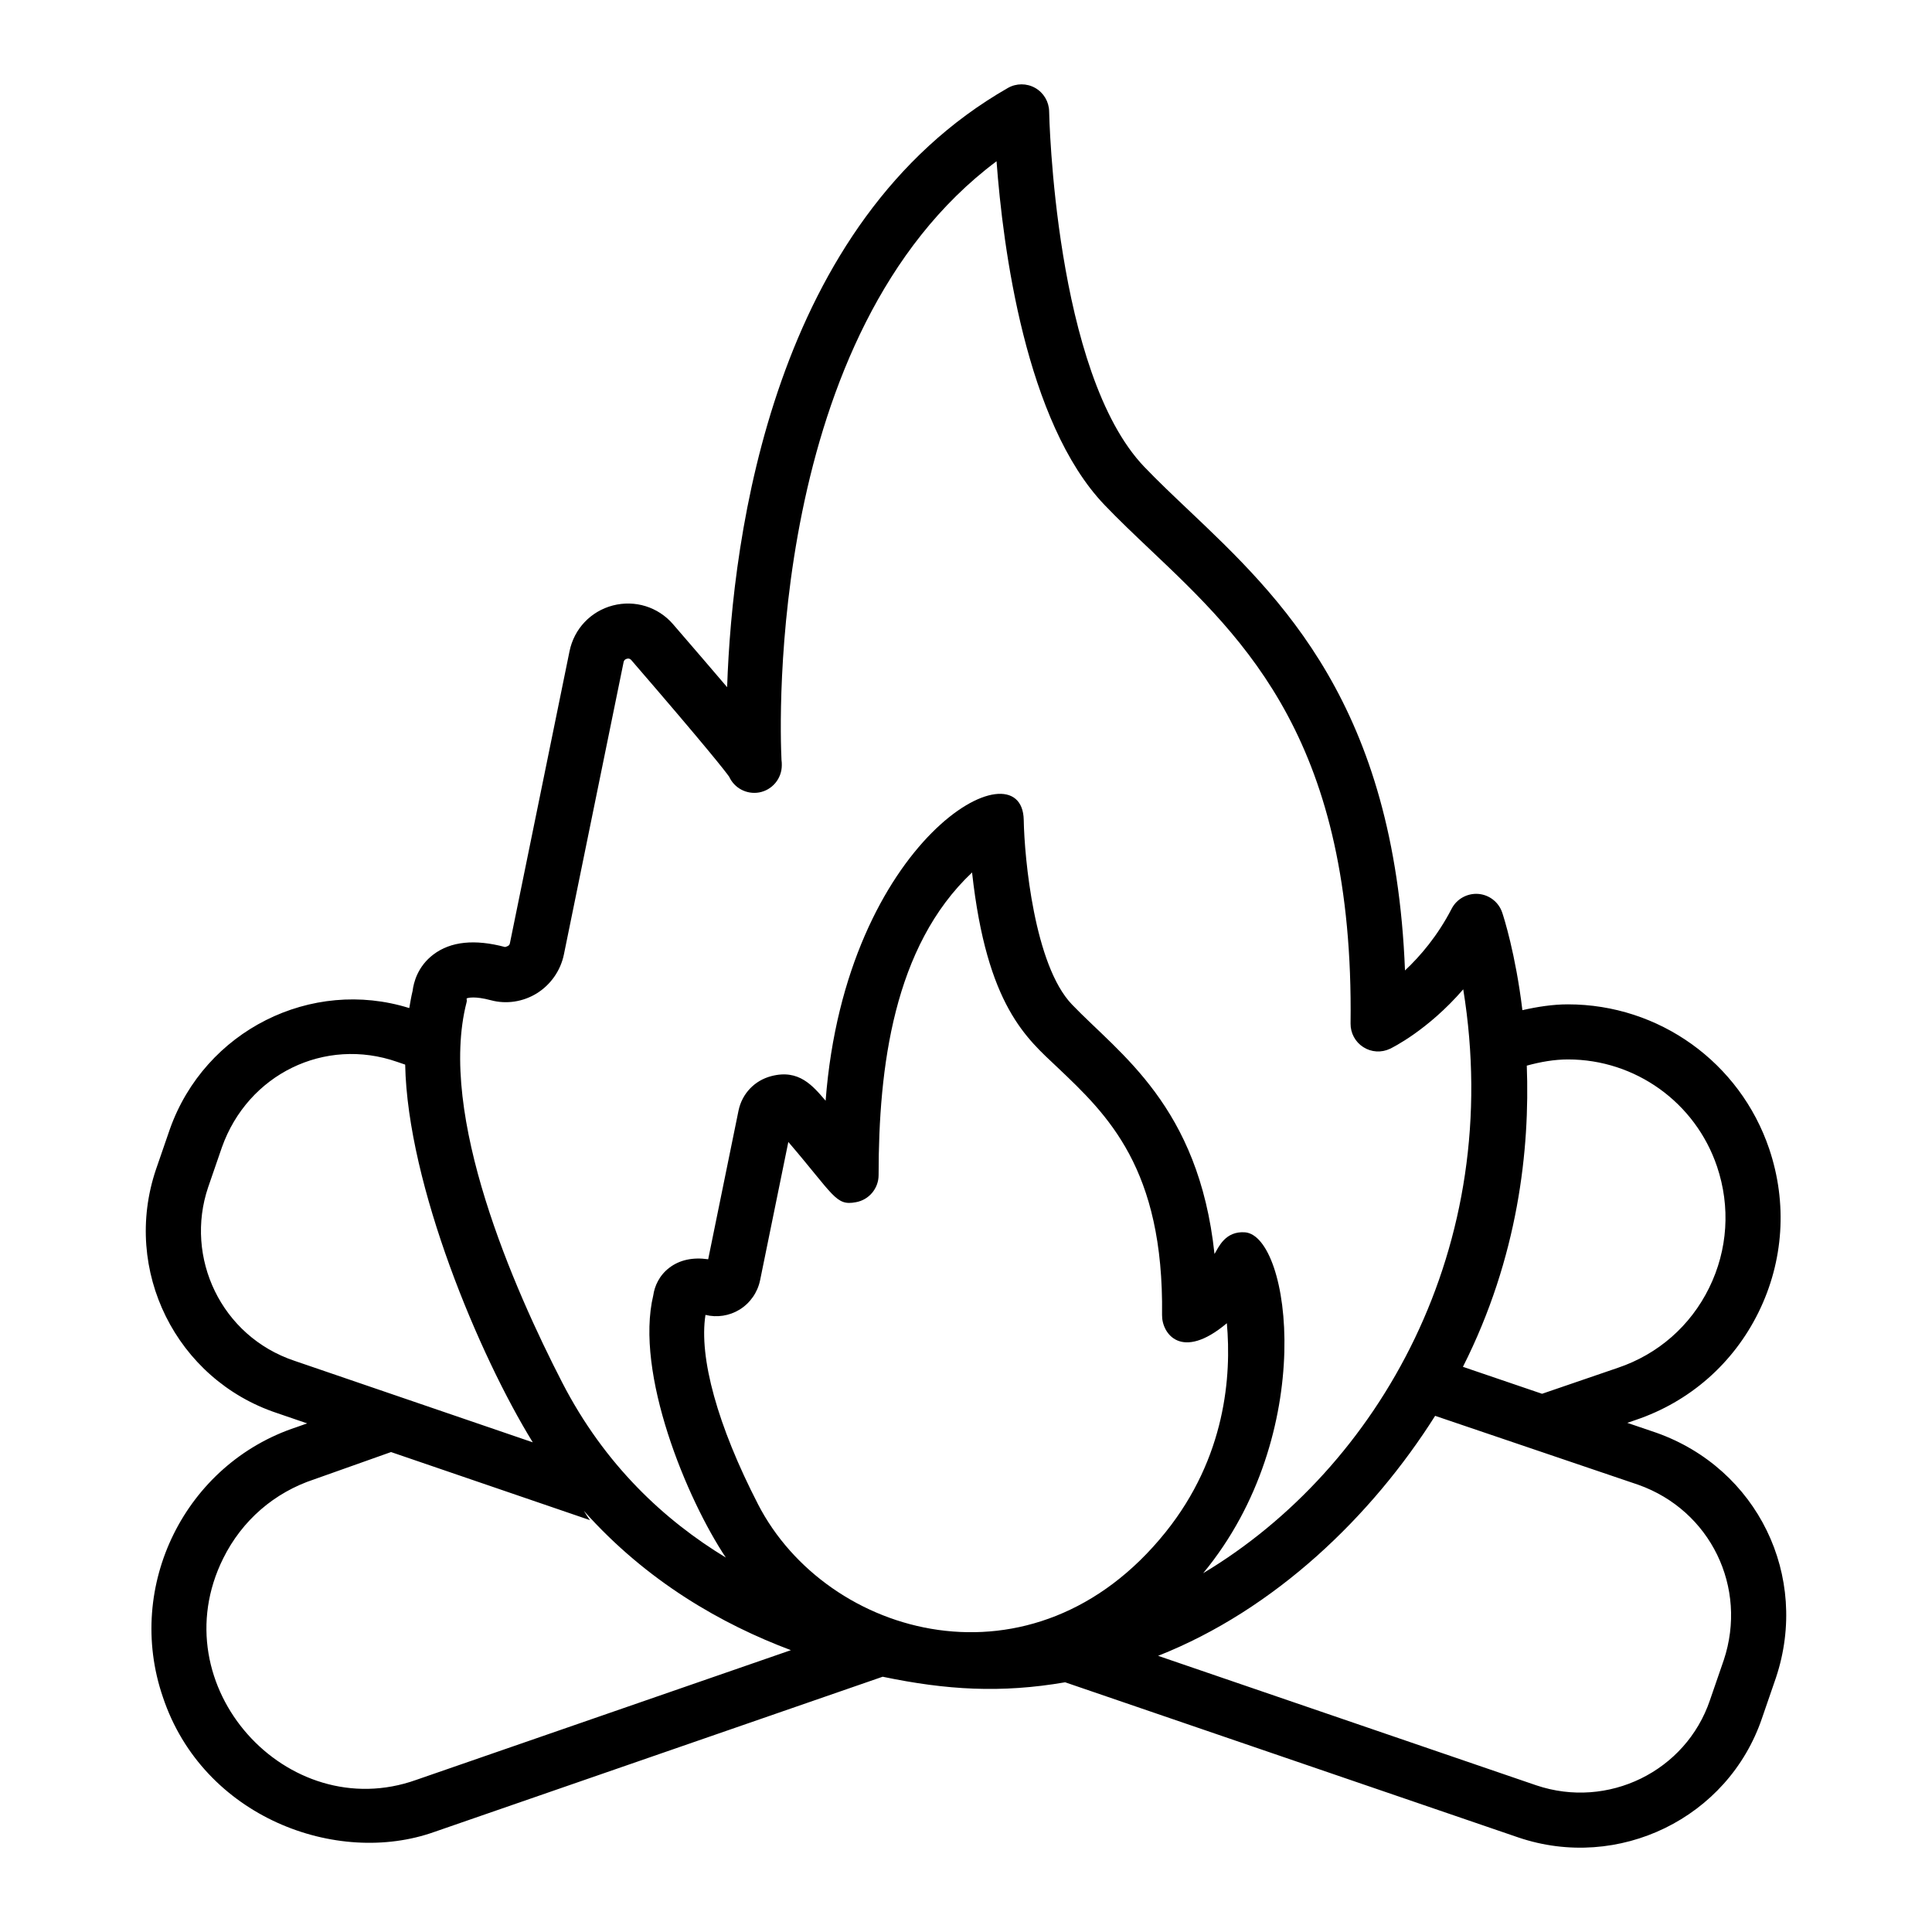 <?xml version="1.0" encoding="UTF-8"?>
<!-- Uploaded to: ICON Repo, www.iconrepo.com, Generator: ICON Repo Mixer Tools -->
<svg fill="#000000" width="800px" height="800px" version="1.1" viewBox="144 144 512 512" xmlns="http://www.w3.org/2000/svg">
 <path d="m582.95 523.69-7.699-2.621 2.188-0.75c14.344-4.836 25.922-14.988 32.602-28.578 6.66-13.555 7.66-28.922 2.816-43.281-7.75-22.91-29.18-38.297-53.328-38.297-4.023 0-8.082 0.637-12.078 1.539-1.824-15.016-4.973-24.738-5.344-25.848-0.93-2.781-3.438-4.734-6.363-4.961-2.906-0.207-5.695 1.32-7.043 3.93-3.707 7.172-8.293 12.543-12.363 16.355-2.738-70.227-32.879-98.801-57.395-122.03-4.106-3.894-8.062-7.637-11.695-11.43-23.785-24.844-25.203-93.496-25.215-94.188-0.043-2.582-1.449-4.949-3.695-6.227-2.242-1.27-4.996-1.27-7.238 0.008-62.098 35.551-73.039 118.28-74.402 158.8-3.734-4.391-8.434-9.855-14.348-16.707-3.965-4.578-10.062-6.461-15.93-4.949-5.867 1.531-10.27 6.184-11.488 12.129l-15.812 77.441c-0.098 0.469-0.434 0.727-1.266 0.949-8.043-2.144-14.426-1.484-18.984 1.969-4.215 3.18-5.262 7.5-5.519 9.633-0.367 1.492-0.625 3.039-0.887 4.578-25.953-8.121-54.16 5.918-63.445 32.078l-3.676 10.66c-9.055 26.742 5.344 55.68 32.031 64.574l8.023 2.746-2.809 0.996c-29.477 9.68-45.539 42.031-35.426 71.527 10.609 31.828 46.082 44.969 71.965 35.738l118.79-41.121c16.902 3.523 31.367 4.398 48.355 1.473l120.12 41.125c26.504 8.973 55.566-5.07 64.57-31.645l3.66-10.625c0.012-0.027 0.02-0.051 0.023-0.07 8.98-26.922-4.898-55.414-31.691-64.918zm-34.336-97.285c3.594-0.988 7.293-1.645 10.918-1.645 17.879 0 33.754 11.402 39.492 28.363 3.606 10.68 2.863 22.105-2.086 32.172-4.949 10.074-13.531 17.598-24.195 21.191l-20.082 6.879-20.969-7.144c14.676-29.047 17.758-57.723 16.922-79.816zm-280.97-16.781c0.145-0.555 0.008-0.449 0.02-1.027 0.008-0.008 0.484-0.258 1.75-0.258 1.004 0 2.512 0.156 4.68 0.734 4.098 1.105 8.508 0.422 12.145-1.816 3.703-2.297 6.324-6.055 7.199-10.312l15.816-77.445c0.035-0.18 0.148-0.734 0.871-0.918 0.707-0.207 1.07 0.234 1.188 0.363 20.324 23.543 24.902 29.449 25.926 30.902 1.367 3 4.613 4.727 7.902 4.164 3.492-0.613 6.043-3.664 6.043-7.207 0-0.484 0-0.918-0.078-1.391-0.465-9.312-3.894-113.16 56.988-158.68 1.688 22.727 7.656 69.188 28.613 91.078 3.785 3.957 7.91 7.871 12.191 11.93 25.297 23.973 53.969 51.152 53.016 125.51-0.031 2.523 1.242 4.883 3.367 6.238 2.133 1.375 4.797 1.531 7.078 0.449 0.539-0.258 10.004-4.871 19.414-15.758 11.078 68.211-22.316 126.82-68.918 154.73 30.465-36.836 23.199-89.391 11.066-90.336-5.223-0.371-6.973 3.938-8.066 5.746-4.188-39.297-25.191-52.984-37.797-66.148-9.953-10.395-12.586-38.797-12.758-48.859-0.371-20.656-47.184 4.973-52.504 74.391-3.391-3.945-7.066-8.453-14.414-6.516-4.43 1.156-7.746 4.656-8.668 9.141l-8.039 39.387c-4.102-0.586-7.551 0.172-10.27 2.227-2.707 2.047-3.949 4.934-4.277 7.309-4.953 20.648 8.867 53.996 19.223 69.52-16.273-9.887-32.094-24.523-43.355-46.379-12.777-24.797-33.055-70.852-25.352-100.77zm77.242 133.02c-10.719-20.801-15.707-38.875-13.926-50.184 3.055 0.762 6.348 0.258 9.051-1.41 2.789-1.727 4.766-4.555 5.418-7.766h0.004l7.484-36.656c12.195 14.23 12.551 16.98 17.879 15.973 3.492-0.605 6.043-3.652 6.043-7.195 0-28.594 3.969-60.586 24.77-80.195 3.902 35.512 14.578 44.02 22.625 51.652 13.23 12.543 28.223 26.754 27.723 65.645-0.062 4.891 5.117 12.305 17.172 2.16 1.238 13.863-0.285 35.488-16.215 55.348-34.926 43.559-89.777 28.039-108.03-7.371zm-145.72-84.031 3.641-10.559c6.887-19.395 27.27-29.348 46.453-22.645l2.117 0.723c0.637 31.938 19.672 77.18 33.812 100.1l-63.141-21.602c-19.465-6.504-29.188-27.406-22.883-46.016zm55.125 157.08c-34.133 12.191-67.969-24.859-51.121-58.742 4.984-10.02 13.5-17.426 24.148-20.93l20.312-7.211 52.73 18.043c-0.613-0.789-1.105-1.641-1.637-2.473 16.703 18.77 36.664 30.102 54.875 36.93zm346.52-31.738-3.66 10.617c-6.394 18.867-27.035 28.973-46.043 22.547l-100.2-34.309c31.055-12.254 56.703-37.125 73.418-63.598 0.75 0.254 57.426 19.484 53.855 18.273 19.109 6.781 29.043 27.188 22.633 46.469z"/>
</svg>